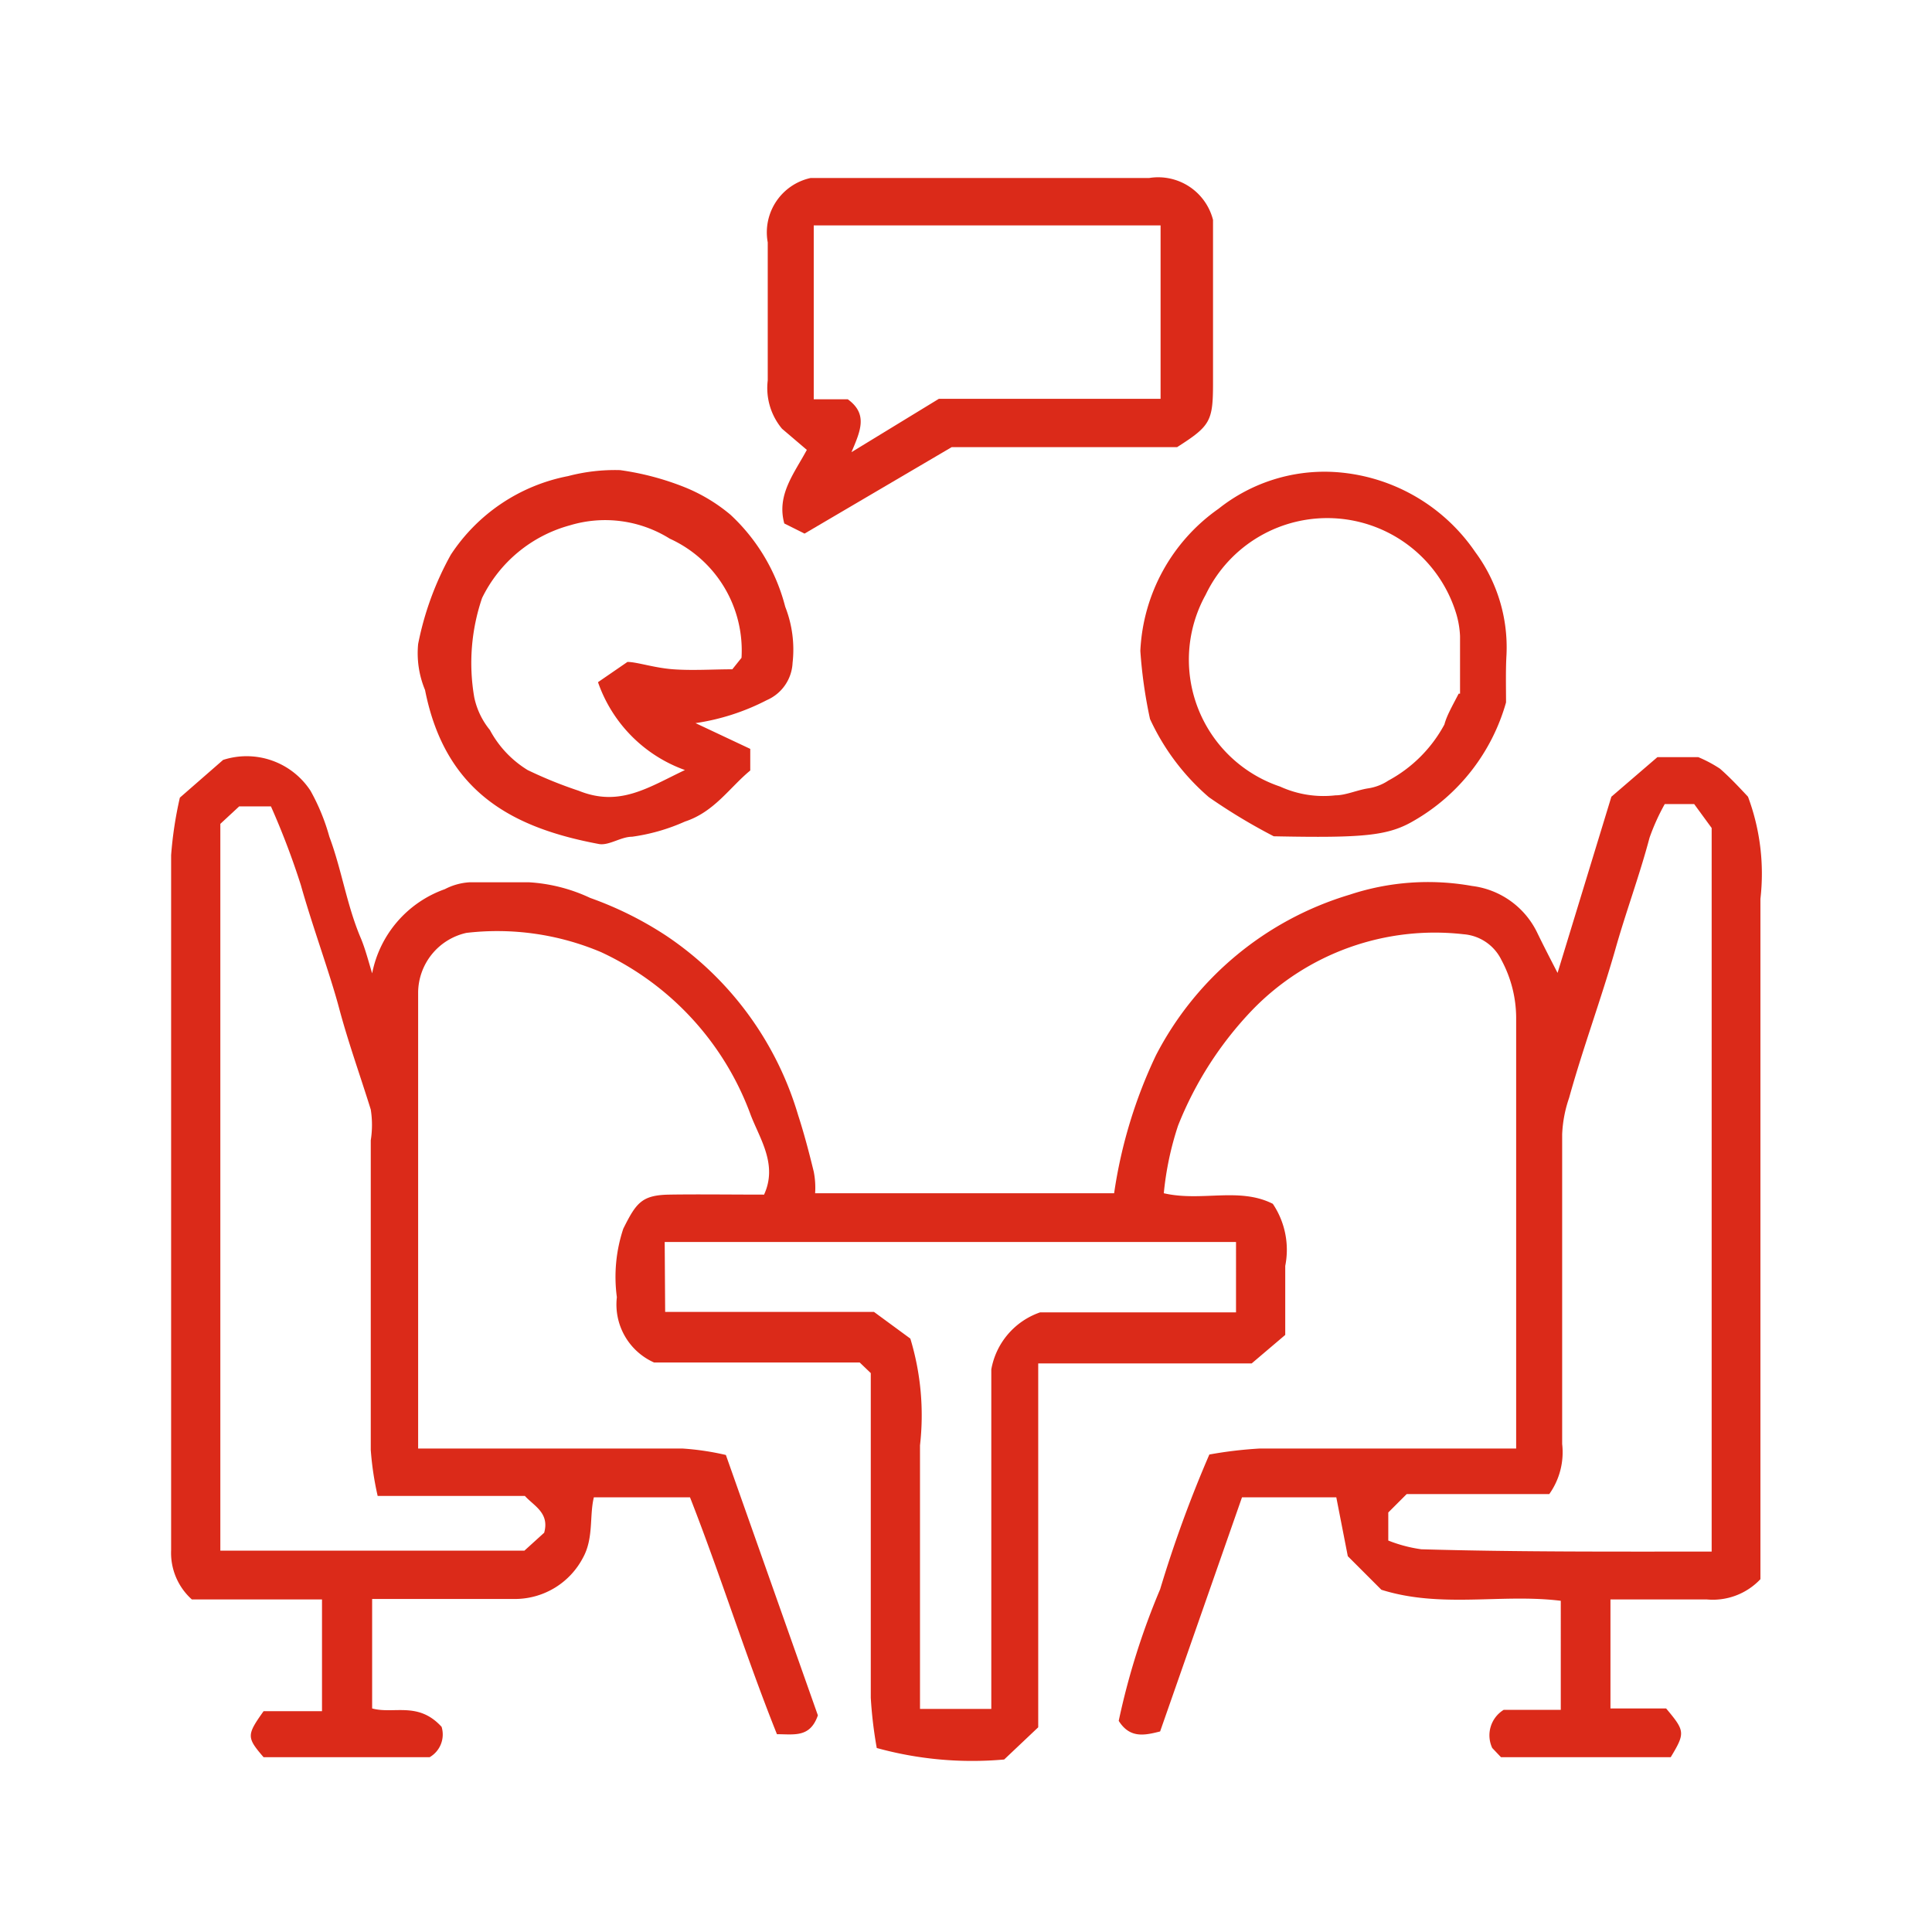 <svg id="Capa_1" data-name="Capa 1" xmlns="http://www.w3.org/2000/svg" viewBox="0 0 42 42"><defs><style>.cls-1{fill:#db2a19;}</style></defs><path class="cls-1" d="M17.72,25.94h6.5a10.49,10.49,0,0,1,.91-3,7,7,0,0,1,4.21-3.49A5.42,5.42,0,0,1,32,19.26a1.82,1.82,0,0,1,1.41,1c.14.29.29.58.45.89l1.17-3.83,1-.86h.89a2.86,2.86,0,0,1,.47.25c.24.21.45.44.61.61a4.78,4.78,0,0,1,.27,2.22V34.33a1.42,1.42,0,0,1-1.17.44c-.69,0-1.37,0-2.09,0v2.37h1.21c.41.49.42.53.1,1.06H32.63l-.19-.2a.65.65,0,0,1,.25-.83h1.24V34.8c-1.28-.16-2.6.17-3.9-.24l-.73-.73-.25-1.28H27l-1.78,5.09c-.35.09-.66.15-.9-.23a15.74,15.74,0,0,1,.9-2.86,27,27,0,0,1,1.07-2.93,9,9,0,0,1,1.09-.13h5.44l.14,0v-.73q0-4.32,0-8.64a2.67,2.67,0,0,0-.32-1.25,1,1,0,0,0-.82-.56,5.52,5.52,0,0,0-4.59,1.64,7.77,7.77,0,0,0-1.62,2.52,6.72,6.72,0,0,0-.31,1.47c.82.19,1.64-.14,2.37.23a1.79,1.79,0,0,1,.27,1.35c0,.49,0,1,0,1.5l-.73.62H22.57v7.91l-.74.7A7.79,7.79,0,0,1,19.06,38a9.29,9.29,0,0,1-.13-1.09c0-2.36,0-4.72,0-7.06l-.24-.23H14.22a1.38,1.38,0,0,1-.81-1.42,3.32,3.32,0,0,1,.14-1.49c.28-.56.4-.73,1-.74s1.38,0,2.06,0c.3-.65-.09-1.21-.29-1.73a6.28,6.28,0,0,0-3.25-3.54,5.79,5.79,0,0,0-2.93-.42,1.34,1.34,0,0,0-1.05,1.29c0,.11,0,.23,0,.35v9.57h5.75a5.79,5.79,0,0,1,.94.14l2,5.66c-.17.49-.51.41-.89.41C16.21,36,15.67,34.26,15,32.55H12.91c-.1.41,0,.89-.24,1.32a1.67,1.67,0,0,1-1.44.89c-1,0-2.07,0-3.14,0v2.38c.47.13,1-.16,1.51.4a.57.57,0,0,1-.26.66H5.73c-.37-.43-.37-.48,0-1H7V34.77H4.17a1.36,1.36,0,0,1-.45-1.07c0-5,0-10.07,0-15.11a8.44,8.44,0,0,1,.19-1.25l.94-.82a1.66,1.66,0,0,1,1.9.67,4.51,4.51,0,0,1,.41,1c.27.72.38,1.5.69,2.22.09.22.15.45.24.75a2.44,2.44,0,0,1,1.58-1.83,1.33,1.33,0,0,1,.54-.15c.43,0,.86,0,1.29,0a3.63,3.63,0,0,1,1.33.34,7.69,7.69,0,0,1,1.65.82,7.12,7.12,0,0,1,2.87,3.9c.13.4.24.82.34,1.23A1.81,1.81,0,0,1,17.72,25.94Zm19.49,7.79V18l-.38-.52h-.64a4.7,4.7,0,0,0-.33.73c-.22.83-.52,1.63-.75,2.45-.31,1.08-.7,2.13-1,3.21a2.76,2.76,0,0,0-.15.79q0,3.38,0,6.73a1.57,1.57,0,0,1-.28,1.09h-3.1l-.4.4v.61a3.08,3.08,0,0,0,.72.19C33,33.74,35.09,33.73,37.21,33.73Zm-29-1.21a6.68,6.68,0,0,1-.15-1c0-2.24,0-4.48,0-6.73a2.14,2.14,0,0,0,0-.67c-.23-.74-.49-1.46-.69-2.21s-.58-1.78-.83-2.67a16.73,16.73,0,0,0-.65-1.71H5.2l-.41.38V33.71H11.4l.43-.39c.12-.43-.22-.58-.42-.8Zm6.25-4H19l.79.58A5.74,5.74,0,0,1,20,31.42c0,1.67,0,3.34,0,5v.73h1.55V29.77a1.61,1.61,0,0,1,1.06-1.24h4.26V27H14.45Z"/><path class="cls-1" d="M20.69,9.72l-3.2,1.88-.44-.22c-.17-.62.21-1.08.49-1.6L17,9.32a1.38,1.38,0,0,1-.31-1.05c0-1,0-2,0-3a1.21,1.21,0,0,1,.93-1.4c2.35,0,4.85,0,7.36,0a1.23,1.23,0,0,1,1.39.91V8.33c0,.83-.06.93-.78,1.39Zm-3-4.82V8.68h.74c.44.32.28.68.08,1.15l1.9-1.16h4.82V4.9Z"/><path class="cls-1" d="M15.12,15.72l1.19.56v.47c-.45.37-.78.9-1.42,1.11a4.21,4.21,0,0,1-1.15.33c-.24,0-.49.19-.71.16C11.15,18,9.68,17.23,9.24,15a2.08,2.08,0,0,1-.15-1,6.62,6.62,0,0,1,.71-1.94,3.94,3.94,0,0,1,2.55-1.71,4,4,0,0,1,1.13-.13,6,6,0,0,1,1.4.37,3.69,3.69,0,0,1,1,.6,4.13,4.13,0,0,1,1.19,2,2.55,2.55,0,0,1,.16,1.22.93.93,0,0,1-.56.81A4.92,4.92,0,0,1,15.12,15.72Zm1-1.42a2.67,2.67,0,0,0-1.56-2.59,2.65,2.65,0,0,0-2.17-.29A3,3,0,0,0,10.48,13a4.38,4.38,0,0,0-.17,2.16,1.66,1.66,0,0,0,.34.71,2.28,2.28,0,0,0,.82.87,9.23,9.23,0,0,0,1.11.45c.89.36,1.51-.07,2.31-.45A3.11,3.11,0,0,1,13,14.83l.64-.44c.21,0,.58.13,1,.16s.86,0,1.28,0Z"/><path class="cls-1" d="M32.74,15.27a4.32,4.32,0,0,1-2,2.57c-.56.33-1.09.38-3.05.34a12.56,12.56,0,0,1-1.41-.85A5,5,0,0,1,25,15.63a10.34,10.34,0,0,1-.21-1.48,4,4,0,0,1,1.7-3.09,3.7,3.7,0,0,1,2.5-.8A4,4,0,0,1,32.07,12a3.48,3.48,0,0,1,.68,2.23C32.73,14.58,32.74,14.93,32.74,15.27Zm-1-.19c0-.39,0-.82,0-1.25a2,2,0,0,0-.08-.48,2.93,2.93,0,0,0-5.45-.42,2.91,2.91,0,0,0,1.62,4.17,2.27,2.27,0,0,0,1.2.19c.22,0,.46-.11.7-.15a1.08,1.08,0,0,0,.45-.17,3,3,0,0,0,1.22-1.22C31.45,15.56,31.56,15.37,31.71,15.08Z"/></svg>